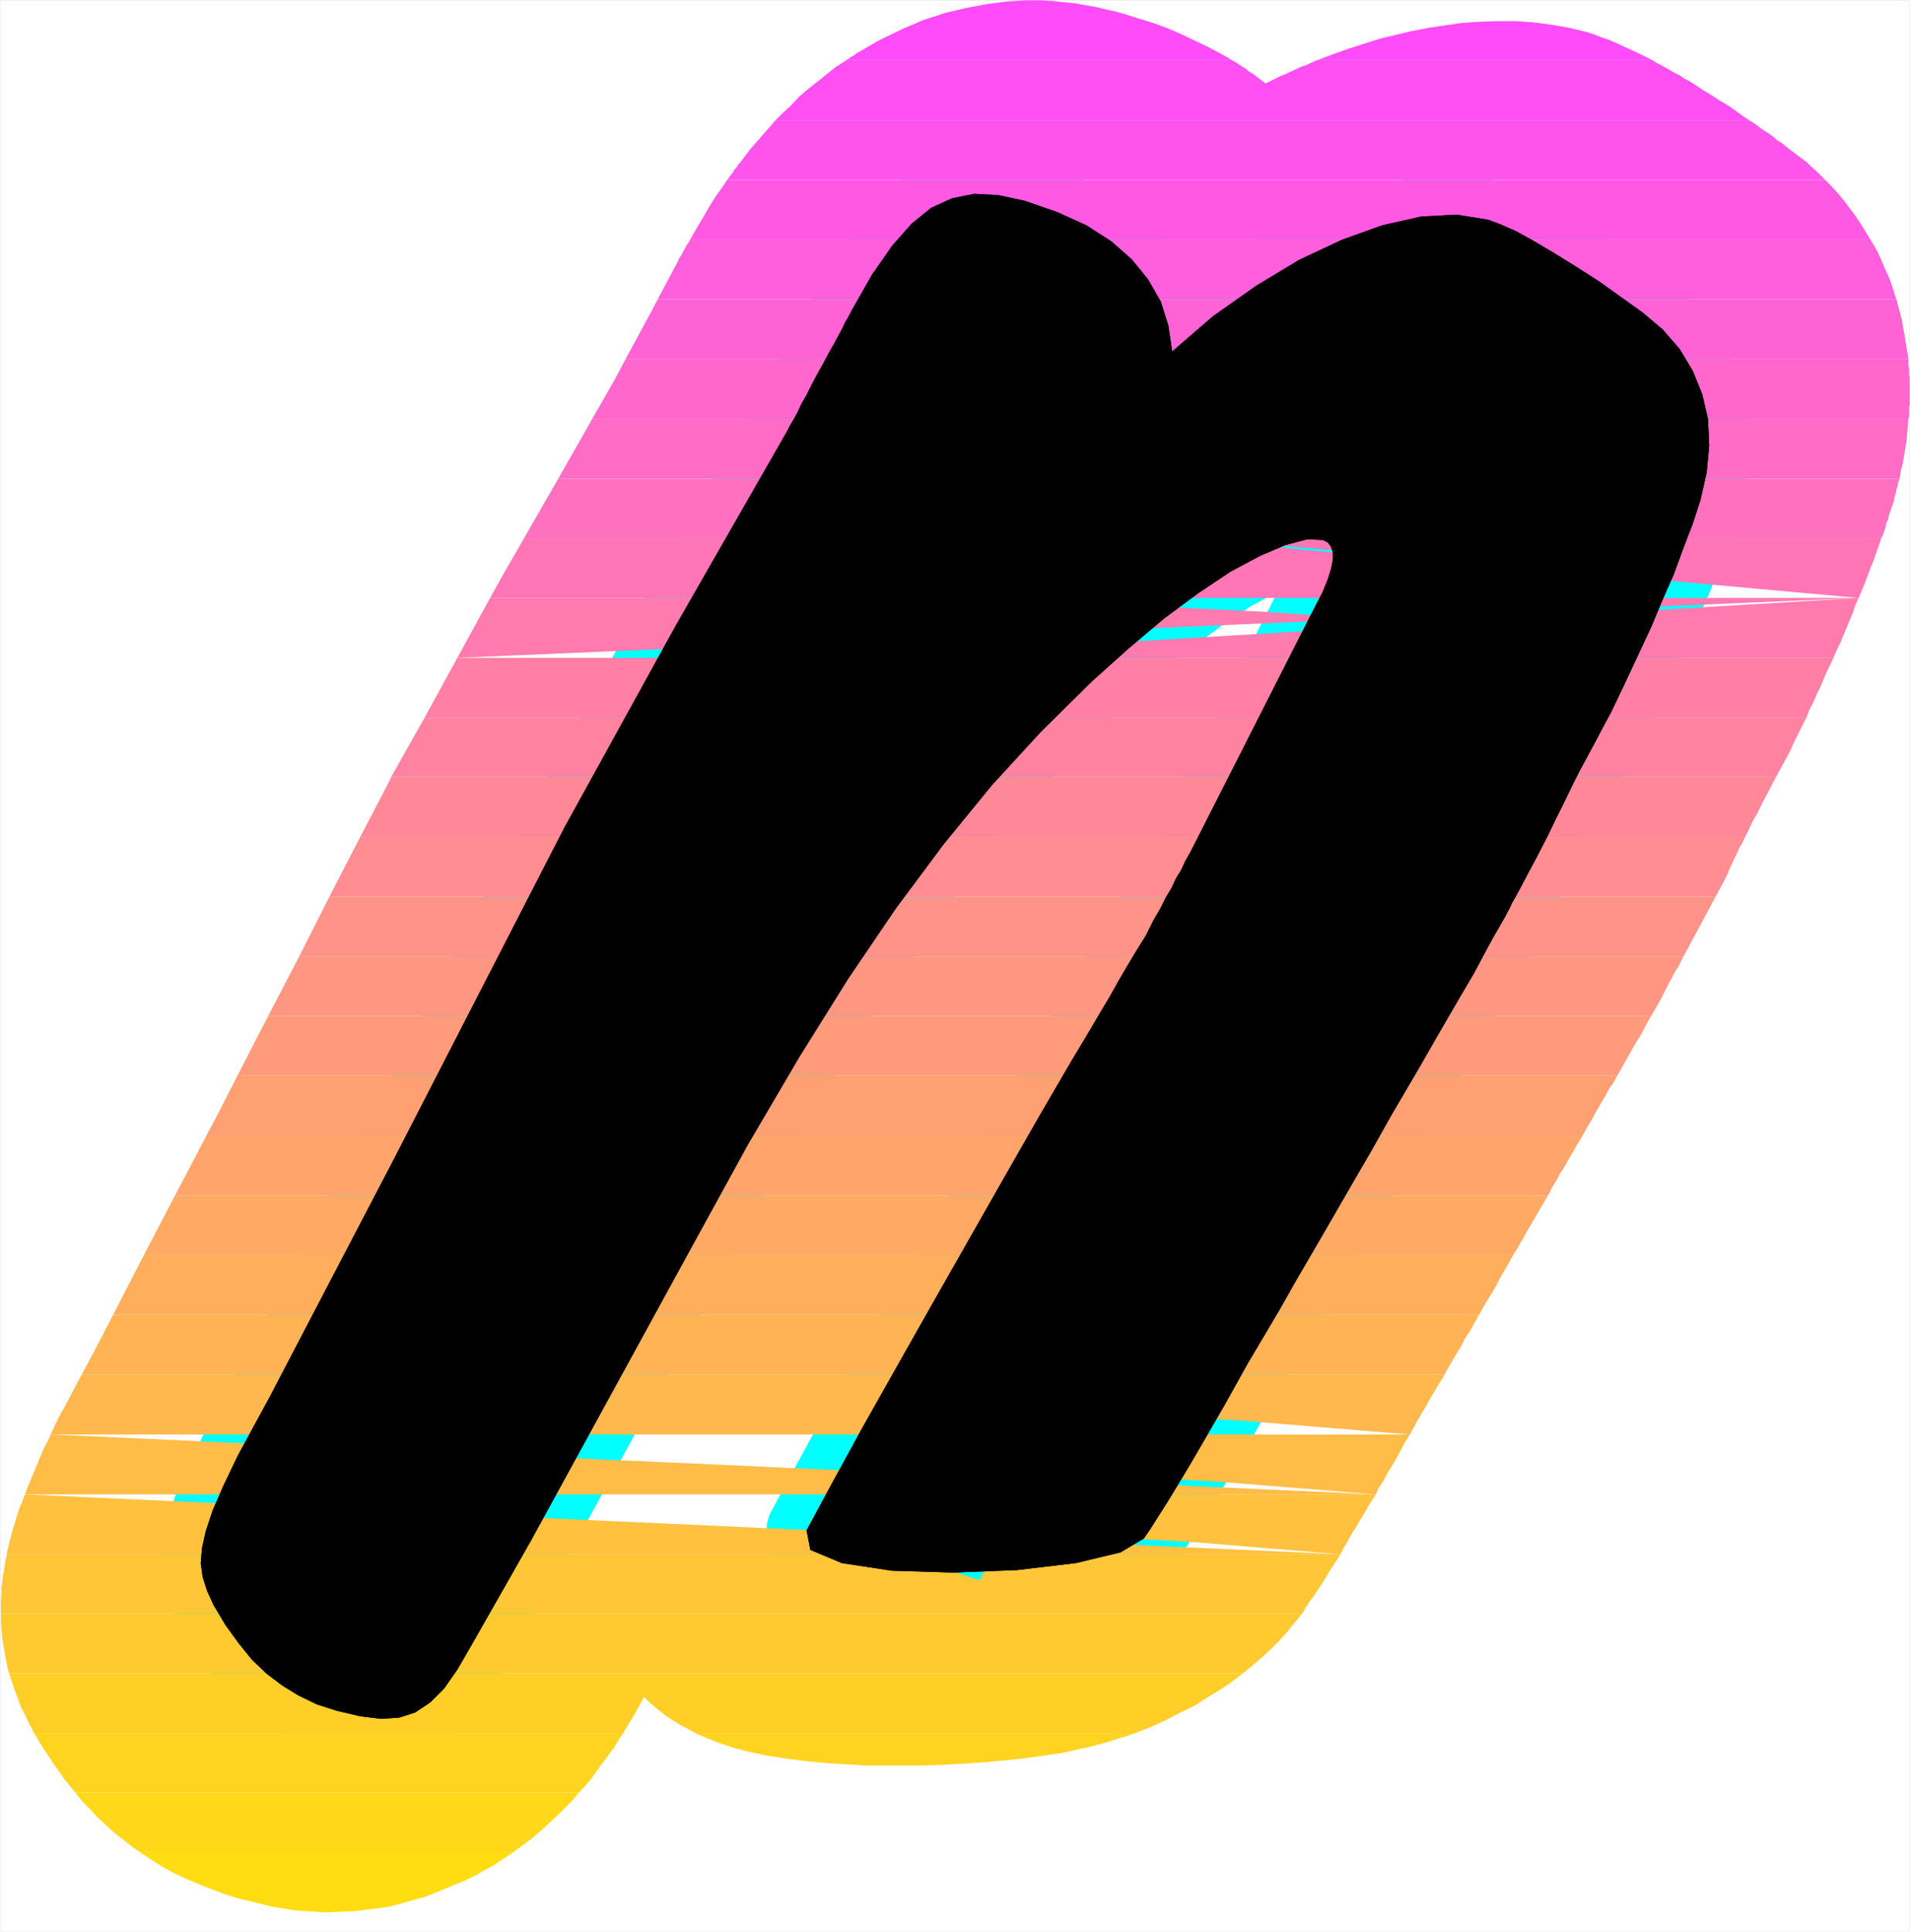 <?xml version="1.0" encoding="UTF-8" standalone="no"?>
<svg
   version="1.0"
   width="129.553mm"
   height="131.02mm"
   id="svg36"
   sodipodi:docname="Sunrise Italic N 2.wmf"
   xmlns:inkscape="http://www.inkscape.org/namespaces/inkscape"
   xmlns:sodipodi="http://sodipodi.sourceforge.net/DTD/sodipodi-0.dtd"
   xmlns="http://www.w3.org/2000/svg"
   xmlns:svg="http://www.w3.org/2000/svg">
  <rect width="100%" height="100%" fill="#333333" stroke="none"/>
  <sodipodi:namedview
     id="namedview36"
     pagecolor="#ffffff"
     bordercolor="#000000"
     borderopacity="0.25"
     inkscape:showpageshadow="2"
     inkscape:pageopacity="0.0"
     inkscape:pagecheckerboard="0"
     inkscape:deskcolor="#d1d1d1"
     inkscape:document-units="mm" />
  <defs
     id="defs1">
    <pattern
       id="WMFhbasepattern"
       patternUnits="userSpaceOnUse"
       width="6"
       height="6"
       x="0"
       y="0" />
  </defs>
  <path
     style="fill:#ffffff;fill-opacity:1;fill-rule:evenodd;stroke:#ffffff;stroke-width:0.162px;stroke-linecap:round;stroke-linejoin:round;stroke-miterlimit:4;stroke-dasharray:none;stroke-opacity:1"
     d="M 0.081,0.081 V 495.111 H 489.567 V 0.081 v 0 z"
     id="path1" />
  <path
     style="fill:#000000;fill-opacity:1;fill-rule:evenodd;stroke:#00ffff;stroke-width:20.523px;stroke-linecap:round;stroke-linejoin:round;stroke-miterlimit:4;stroke-dasharray:none;stroke-opacity:1"
     d="m 300.495,90.072 -0.97,-6.624 -1.939,-6.139 -3.232,-5.655 -4.202,-5.17 -5.333,-4.685 -6.302,-4.039 -7.434,-3.393 -8.403,-2.908 -6.787,-1.454 -6.141,-0.323 -5.656,1.131 -5.333,2.423 -5.01,4.039 -5.01,5.655 -5.171,7.432 -5.333,9.371 -0.323,0.646 -0.485,0.969 -0.808,1.293 -0.646,1.454 -0.97,1.777 -1.131,2.1 -1.293,2.262 -1.454,2.747 -1.616,2.908 -1.454,2.747 -1.293,2.585 -1.293,2.262 -0.97,2.1 -0.97,1.777 -0.97,1.616 -0.646,1.293 -28.603,49.923 -28.603,51.862 -43.632,84.821 -31.997,61.233 -8.08,14.864 -3.717,7.755 -2.747,6.301 -1.778,5.332 -0.97,4.362 -0.323,3.878 0.485,3.554 1.131,3.554 1.616,3.554 3.07,5.17 3.394,4.685 3.394,4.201 3.717,3.554 4.04,3.07 4.202,2.585 4.686,2.262 5.01,1.616 6.141,1.454 5.333,0.646 4.686,-0.323 4.04,-1.293 3.878,-2.585 3.555,-3.554 3.394,-4.847 3.555,-6.139 15.352,-26.981 42.016,-76.743 13.574,-24.719 13.09,-22.296 12.605,-20.195 12.282,-18.095 12.282,-16.479 12.282,-15.025 12.605,-13.733 12.928,-12.764 9.534,-8.563 9.211,-7.755 8.726,-6.463 8.242,-5.493 7.595,-4.039 6.464,-2.747 5.494,-1.454 4.04,0.162 1.293,0.646 0.808,1.131 0.485,1.454 v 1.777 l -0.485,2.423 -0.808,2.585 -1.293,3.231 -1.778,3.393 -32.158,63.333 -1.293,2.262 -1.131,2.423 -1.293,2.1 -1.131,2.423 -1.454,2.423 -1.454,2.908 -1.778,3.07 -1.939,3.878 -2.424,3.878 -2.424,4.039 -2.262,3.878 -2.262,4.039 -2.424,4.039 -2.262,3.878 -2.424,4.039 -2.424,4.039 -8.565,14.702 -9.05,15.833 -9.373,16.479 -9.373,16.479 -9.05,15.995 -8.565,15.187 -7.595,13.894 -6.464,11.956 0.97,5.008 8.08,3.393 12.766,1.939 15.837,0.485 16.322,-0.646 15.029,-1.777 11.474,-2.747 5.979,-3.554 1.778,-2.585 1.939,-3.07 2.262,-3.554 2.747,-4.524 3.394,-5.655 4.04,-6.947 4.848,-8.401 5.656,-10.178 4.04,-6.786 4.202,-7.109 4.202,-7.432 4.525,-7.755 4.686,-8.078 4.848,-8.401 5.171,-8.886 5.171,-9.209 7.11,-12.117 5.656,-9.855 4.686,-8.078 3.717,-6.301 2.747,-5.17 2.101,-3.878 1.778,-3.07 1.293,-2.262 0.485,-0.969 0.646,-1.131 0.646,-1.454 1.131,-1.939 1.293,-2.423 1.778,-3.393 2.262,-4.201 2.747,-5.332 1.939,-4.039 2.101,-4.201 1.939,-4.039 2.101,-4.201 2.101,-3.878 2.101,-3.878 1.939,-3.716 1.939,-3.554 3.555,-7.432 3.394,-7.27 3.394,-7.27 2.909,-6.947 2.909,-6.624 2.424,-6.624 2.424,-6.301 1.939,-5.978 1.616,-7.109 0.646,-6.947 -0.323,-6.786 -1.454,-6.301 -2.424,-5.978 -3.394,-5.655 -4.363,-5.008 -5.171,-4.362 -5.656,-4.039 -5.656,-4.039 -5.818,-3.716 -5.494,-3.393 -5.171,-3.07 -4.686,-2.585 -4.04,-1.777 -3.07,-1.131 -8.08,-1.293 -9.05,0.485 -10.019,2.262 -10.342,3.716 -10.989,5.17 -10.989,6.624 -10.989,7.755 z"
     id="path2" />
  <path
     style="fill:#ff4bfa;fill-opacity:1;fill-rule:evenodd;stroke:none"
     d="m 337.663,15.429 h 85.971 l -2.586,-1.293 -2.424,-1.131 -2.424,-1.131 -2.101,-0.969 -1.939,-0.808 -1.939,-0.646 -1.616,-0.646 -1.454,-0.485 -4.525,-1.131 -4.686,-0.808 -4.686,-0.646 -4.686,-0.323 h -4.686 l -4.686,0.162 -4.525,0.323 -4.525,0.646 -4.202,0.646 -4.202,0.808 -4.04,0.969 -4.04,0.969 -4.04,1.293 -4.04,1.293 -4.04,1.454 z m -120.715,0 h 98.899 l -3.07,-1.777 -3.394,-1.777 -3.394,-1.616 -3.394,-1.616 -3.394,-1.454 -3.555,-1.293 -3.717,-1.131 -3.555,-1.131 -2.262,-0.646 -2.262,-0.485 -2.586,-0.646 -2.747,-0.485 -2.747,-0.485 -3.07,-0.323 -3.07,-0.323 -3.232,-0.162 h -3.555 l -4.848,0.323 -5.01,0.646 -5.171,0.969 -5.494,1.293 -5.494,1.777 -5.656,2.423 -5.979,2.908 -5.818,3.393 -0.323,0.323 -0.323,0.162 -0.323,0.162 -0.323,0.162 -0.323,0.323 -0.323,0.162 -0.323,0.162 z"
     id="path3" />
  <path
     style="fill:#ff4ff2;fill-opacity:1;fill-rule:evenodd;stroke:none"
     d="m 198.849,30.778 h 249.51 l -1.939,-1.293 -1.939,-1.454 -1.939,-1.293 -1.939,-1.131 -1.939,-1.293 -1.939,-1.131 -1.939,-1.293 -1.778,-1.131 -1.293,-0.646 -1.131,-0.808 -1.293,-0.646 -1.131,-0.646 -1.131,-0.646 -1.131,-0.646 -1.293,-0.646 -0.97,-0.646 h -85.971 l -0.485,0.162 -0.323,0.162 -0.323,0.162 -0.323,0.162 -0.485,0.162 -0.323,0.162 -0.323,0.162 -0.323,0.162 -1.454,0.485 -1.293,0.646 -1.131,0.485 -1.293,0.646 -1.293,0.485 -1.293,0.646 -1.293,0.646 -1.293,0.646 -0.97,-0.808 -1.131,-0.808 -0.97,-0.808 -1.131,-0.646 -0.97,-0.808 -1.131,-0.646 -1.131,-0.808 -1.131,-0.646 h -98.899 l -2.747,1.777 -2.424,1.939 -2.424,1.939 -2.262,1.777 -2.262,1.939 -1.939,2.1 -2.101,1.939 z"
     id="path4" />
  <path
     style="fill:#ff54eb;fill-opacity:1;fill-rule:evenodd;stroke:none"
     d="m 186.405,46.126 h 281.507 l -1.131,-1.131 -1.131,-1.131 -1.293,-1.131 -1.131,-1.131 -1.293,-0.969 -1.293,-0.969 -1.293,-0.969 -1.293,-0.969 -1.131,-0.969 -1.293,-0.808 -1.131,-0.969 -1.131,-0.808 -1.293,-0.808 -1.293,-0.969 -1.131,-0.808 -1.293,-0.808 H 198.849 l -1.131,1.293 -1.131,1.293 -1.131,1.293 -1.131,1.293 -1.131,1.293 -0.97,1.131 -0.97,1.293 -0.97,1.293 -0.485,0.646 -0.485,0.485 -0.485,0.808 -0.485,0.485 -0.485,0.808 -0.485,0.646 -0.485,0.646 z"
     id="path5" />
  <path
     style="fill:#ff59e3;fill-opacity:1;fill-rule:evenodd;stroke:none"
     d="m 176.871,61.475 h 302.676 l -1.293,-2.1 -1.293,-2.1 -1.293,-1.939 -1.454,-1.939 -1.454,-1.939 -1.616,-1.939 -1.616,-1.777 -1.616,-1.616 H 186.405 l -1.293,1.939 -1.293,1.777 -1.293,1.939 -1.131,1.939 -1.131,1.939 -1.131,1.939 -1.131,1.939 z"
     id="path6" />
  <path
     style="fill:#ff5edc;fill-opacity:1;fill-rule:evenodd;stroke:none"
     d="m 168.629,76.662 h 317.544 -0.162 v -0.162 0 0 0 -0.162 0 0 l -0.646,-2.1 -0.646,-1.939 -0.808,-1.939 -0.808,-1.777 -0.808,-1.939 -0.808,-1.777 -0.97,-1.777 -0.97,-1.616 H 176.871 l -0.323,0.646 -0.485,0.646 -0.323,0.646 -0.485,0.808 -0.323,0.646 -0.323,0.646 -0.485,0.646 -0.323,0.808 z"
     id="path7" />
  <path
     style="fill:#ff62d4;fill-opacity:1;fill-rule:evenodd;stroke:none"
     d="m 329.744,92.01 5.494,-1.293 5.171,-0.969 5.01,-0.646 4.525,-0.162 h 4.202 l 3.878,0.323 3.555,0.485 3.232,0.808 0.485,0.162 0.646,0.162 0.485,0.162 0.485,0.162 0.485,0.162 0.485,0.162 0.646,0.323 0.485,0.162 h 120.23 l -0.323,-1.939 -0.323,-1.939 -0.323,-2.1 -0.323,-1.777 -0.323,-1.939 -0.485,-1.939 -0.485,-1.777 -0.485,-1.939 H 168.629 l -1.778,3.393 -6.464,11.956 z"
     id="path8" />
  <path
     style="fill:#ff67cd;fill-opacity:1;fill-rule:evenodd;stroke:none"
     d="m 361.58,107.359 -0.97,-0.646 -0.808,-0.485 -0.808,-0.485 -0.808,-0.485 -0.646,-0.485 -0.646,-0.323 -0.485,-0.162 -0.646,-0.162 -0.646,0.162 -0.646,0.323 -0.808,0.485 -0.808,0.323 -0.808,0.485 -0.808,0.485 -0.808,0.485 -0.808,0.485 z m -11.958,0 -17.614,-0.162 -13.251,-0.162 h -9.373 l -6.141,-0.162 -3.717,-0.162 h -1.939 l -0.485,-0.162 0.162,-0.162 4.363,-2.585 4.202,-2.262 4.363,-2.1 4.04,-1.939 4.04,-1.616 3.878,-1.454 3.878,-1.293 3.717,-1.131 H 160.388 l -2.909,5.493 -5.656,9.855 h 143.985 z m 38.622,0 -1.939,-2.747 -2.101,-2.585 -2.262,-2.1 -2.424,-2.1 -2.586,-1.777 -2.586,-1.454 -2.747,-1.454 -2.586,-1.131 h 120.23 v 0.808 0.808 l 0.162,0.808 v 0.808 0.808 l 0.162,0.808 v 0.969 0.808 3.716 0.646 0.646 l -0.162,0.646 v 0.485 0.646 0.646 0.646 l -0.162,0.646 z"
     id="path9" />
  <path
     style="fill:#ff6cc5;fill-opacity:1;fill-rule:evenodd;stroke:none"
     d="m 382.264,122.708 -2.424,-1.939 -2.424,-1.939 -2.424,-1.939 -2.424,-1.939 -2.424,-1.777 -2.262,-1.777 -2.262,-1.454 -1.939,-1.293 -0.162,-0.162 -0.323,-0.162 -0.323,-0.162 -0.323,-0.162 -0.162,-0.162 -0.323,-0.162 -0.323,-0.162 -0.162,-0.162 H 349.621 l -2.424,1.293 -2.424,1.616 -2.424,1.616 -2.424,1.777 -2.586,1.939 -2.424,1.939 -2.424,2.1 -2.262,1.939 -0.162,0.162 -0.162,0.162 -0.162,0.162 h -0.162 l -0.162,0.162 -0.162,0.162 -0.162,0.162 v 0.162 z m -53.166,0 -13.736,-3.393 -10.989,-2.1 -8.726,-0.808 h -6.626 l -5.171,0.808 -3.878,1.454 -3.232,1.939 -2.747,2.1 h -7.918 l -1.454,-1.616 -1.616,-1.616 -1.454,-1.616 -1.454,-1.616 -1.616,-1.616 -1.616,-1.777 -1.616,-1.616 -1.616,-1.777 -7.11,13.248 H 143.097 l 8.726,-15.349 h 143.985 z m 64.478,0 -0.323,-2.262 -0.485,-2.1 -0.646,-2.1 -0.485,-1.939 -0.808,-1.939 -0.808,-1.777 -0.808,-1.616 -0.97,-1.616 h 101 l -0.162,1.777 -0.162,1.939 -0.162,1.939 -0.323,1.939 -0.323,1.939 -0.323,1.939 -0.485,1.777 -0.323,2.1 z"
     id="path10" />
  <path
     style="fill:#ff71be;fill-opacity:1;fill-rule:evenodd;stroke:none"
     d="m 382.749,137.894 0.646,-1.454 0.485,-1.454 0.646,-1.616 0.485,-1.454 0.485,-1.454 0.485,-1.454 0.485,-1.292 0.485,-1.454 -0.646,-0.323 -0.485,-0.485 -0.646,-0.485 -0.485,-0.323 -0.646,-0.485 -0.646,-0.485 -0.646,-0.485 -0.485,-0.485 h -53.166 l -3.232,2.747 -3.07,2.423 -2.909,2.262 -2.747,1.939 -2.747,1.777 -2.586,1.616 -2.424,1.292 -2.424,1.131 z m -75.79,0 -9.373,-0.969 -7.434,-1.131 -5.818,-1.293 -4.525,-1.454 -3.394,-1.616 -2.747,-1.616 -2.262,-1.777 -1.939,-1.777 0.646,-0.485 0.485,-0.485 0.485,-0.485 0.646,-0.485 0.485,-0.323 0.646,-0.485 0.485,-0.485 0.646,-0.323 h -7.918 l 0.323,0.323 0.485,0.485 0.485,0.485 0.323,0.485 0.485,0.323 0.485,0.485 0.323,0.485 0.485,0.485 -1.778,1.293 -1.616,1.454 -1.778,1.454 -1.778,1.454 -1.616,1.454 -1.778,1.454 -1.616,1.616 -1.778,1.454 z m -51.227,0 45.571,-2.1 34.421,-1.939 24.402,-2.1 16.483,-1.939 10.019,-1.777 5.01,-1.939 1.778,-1.777 0.162,-1.616 h 93.405 l -0.323,0.808 -0.162,0.969 -0.323,0.969 -0.162,0.969 -0.323,0.969 -0.162,0.969 -0.323,0.969 -0.323,0.969 -0.323,0.808 -0.323,0.969 -0.162,0.969 -0.485,0.969 -0.162,0.969 -0.323,0.969 -0.323,0.969 -0.485,0.969 z m 226.563,0 H 237.956 l 7.918,-14.056 0.646,-1.131 H 143.097 l -8.726,15.187 z"
     id="path11" />
  <path
     style="fill:#ff75b6;fill-opacity:1;fill-rule:evenodd;stroke:none"
     d="m 382.749,137.894 -0.646,1.939 -0.808,1.777 -0.808,1.939 -0.808,1.939 -0.808,1.939 -0.808,1.939 -0.97,1.939 -0.808,1.939 H 239.572 l 1.293,-1.293 1.293,-1.131 1.131,-1.293 1.293,-1.131 1.293,-1.293 1.293,-1.131 1.131,-1.131 1.293,-1.293 0.808,-0.646 0.808,-0.808 0.646,-0.646 0.808,-0.808 0.808,-0.646 0.808,-0.646 0.646,-0.808 0.808,-0.646 h 28.926 l 2.424,1.131 2.586,0.808 2.586,0.485 2.747,0.162 2.747,-0.162 2.909,-0.323 3.07,-0.808 3.232,-1.293 z m -75.79,0 27.634,3.07 21.008,1.777 15.029,0.646 h 10.342 l 6.464,-0.808 3.394,-1.293 1.616,-1.616 0.485,-1.777 h 89.365 l -0.646,1.939 -0.646,1.777 -0.646,1.939 -0.808,1.939 -0.646,1.777 -0.808,2.1 -0.808,1.939 -0.808,1.939 z m 169.518,15.349 H 229.068 l 8.888,-15.349 H 134.37 l -4.848,8.401 -3.878,6.947 z"
     id="path12" />
  <path
     style="fill:#ff7aaf;fill-opacity:1;fill-rule:evenodd;stroke:none"
     d="m 376.285,153.243 -0.97,1.777 -0.808,1.939 -0.808,1.939 -0.97,1.939 -0.808,1.939 -0.97,1.939 -0.97,1.939 -0.97,1.939 H 225.028 l 1.778,-1.939 1.778,-1.939 1.778,-1.939 1.778,-1.939 1.939,-1.939 1.778,-1.939 1.939,-1.777 1.778,-1.939 z m -136.713,0 48.48,1.777 36.198,1.777 25.694,1.777 16.968,1.777 9.858,1.777 4.686,1.939 1.131,1.939 -0.808,1.939 -0.323,0.646 h 88.557 l 0.808,-1.939 0.97,-1.939 0.808,-1.939 0.808,-1.939 0.808,-1.939 0.808,-1.939 0.646,-1.939 0.808,-1.777 z m 236.905,0 -256.136,15.349 8.726,-15.349 H 125.644 l -8.403,15.349 z"
     id="path13" />
  <path
     style="fill:#ff7fa7;fill-opacity:1;fill-rule:evenodd;stroke:none"
     d="m 361.095,183.94 0.808,-1.777 0.97,-1.777 0.808,-1.616 0.97,-1.616 0.808,-1.616 0.808,-1.616 0.808,-1.616 0.808,-1.454 0.162,-0.323 0.162,-0.323 0.162,-0.323 0.162,-0.162 0.162,-0.323 v -0.323 l 0.162,-0.162 0.162,-0.323 H 225.028 l -1.778,1.777 -1.616,1.939 -1.616,1.777 -1.616,1.939 -1.616,1.777 -1.616,1.939 -1.616,1.939 -1.616,1.939 5.01,-9.048 3.394,-5.978 H 117.241 l -8.403,15.349 z m 12.605,0 7.757,-15.349 h 88.557 l -0.808,1.777 -0.97,1.939 -0.808,1.939 -0.808,1.939 -0.97,1.939 -0.808,1.939 -0.97,1.777 -0.808,2.1 z"
     id="path14" />
  <path
     style="fill:#ff83a0;fill-opacity:1;fill-rule:evenodd;stroke:none"
     d="m 361.095,183.94 -0.97,1.777 -0.97,1.939 -0.97,1.777 -0.97,1.939 -0.97,1.939 -0.97,1.939 -0.97,1.939 -0.97,1.939 H 100.273 l 8.565,-15.187 z m 4.848,15.187 7.757,-15.187 h 89.365 l -0.646,1.293 -0.646,1.293 -0.646,1.292 -0.646,1.293 -0.646,1.293 -0.646,1.454 -0.646,1.293 -0.646,1.293 -0.323,0.485 -0.323,0.646 -0.323,0.485 -0.323,0.646 -0.323,0.646 -0.323,0.485 -0.323,0.646 -0.323,0.646 z"
     id="path15" />
  <path
     style="fill:#ff8898;fill-opacity:1;fill-rule:evenodd;stroke:none"
     d="m 345.42,214.476 6.141,-11.309 0.162,-0.485 0.162,-0.485 0.323,-0.485 0.162,-0.485 0.323,-0.485 0.162,-0.485 0.323,-0.646 0.162,-0.485 H 100.273 v 0.162 l -7.918,15.187 z m 12.766,0 7.757,-15.349 h 89.365 l -0.97,1.777 -0.97,1.939 -0.97,1.777 -0.97,1.939 -0.97,1.939 -1.131,1.939 -0.97,2.1 -0.97,1.939 z"
     id="path16" />
  <path
     style="fill:#ff8d91;fill-opacity:1;fill-rule:evenodd;stroke:none"
     d="m 337.178,229.824 0.646,-1.293 0.646,-1.131 0.646,-1.131 0.485,-0.969 0.485,-0.969 0.485,-0.808 0.485,-0.808 0.323,-0.646 4.04,-7.593 H 92.354 l -7.918,15.349 z m 13.09,0 7.918,-15.349 h 89.203 l -0.646,1.454 -0.808,1.293 -0.646,1.454 -0.646,1.292 -0.646,1.454 -0.646,1.292 -0.485,1.293 -0.646,1.293 -2.424,4.524 z"
     id="path17" />
  <path
     style="fill:#ff9289;fill-opacity:1;fill-rule:evenodd;stroke:none"
     d="m 337.178,229.824 -0.808,1.454 -0.97,1.454 -0.808,1.616 -1.131,1.939 -1.131,1.939 -1.131,2.1 -1.293,2.262 -1.454,2.585 H 76.679 l 7.757,-15.349 z m 13.09,0 -0.323,0.646 -7.757,14.702 h 89.365 l 8.242,-15.349 z"
     id="path18" />
  <path
     style="fill:#ff9682;fill-opacity:1;fill-rule:evenodd;stroke:none"
     d="m 328.452,245.173 -0.97,1.616 -0.97,1.616 -0.97,1.777 -1.131,1.939 -1.131,1.939 -1.131,1.939 -1.293,2.262 -1.293,2.1 H 68.761 l 7.918,-15.187 z m 13.736,0 -5.01,9.209 -0.485,0.808 -0.485,0.646 -0.485,0.808 -0.485,0.808 -0.485,0.646 -0.323,0.808 -0.485,0.808 -0.485,0.646 h 89.85 l 1.293,-2.262 1.131,-1.939 0.97,-1.939 0.808,-1.616 0.808,-1.454 0.646,-1.292 0.646,-1.131 0.646,-0.969 1.293,-2.585 z"
     id="path19" />
  <path
     style="fill:#ff9b7a;fill-opacity:1;fill-rule:evenodd;stroke:none"
     d="m 310.676,275.708 0.323,-0.646 0.323,-0.485 0.323,-0.646 0.485,-0.646 0.323,-0.485 0.323,-0.646 0.323,-0.646 0.323,-0.485 0.808,-1.454 0.808,-1.454 0.808,-1.292 0.808,-1.293 0.808,-1.293 0.646,-1.293 0.808,-1.293 0.646,-1.293 H 68.761 l -7.918,15.349 z m 13.898,0 1.131,-1.939 1.131,-1.939 0.97,-1.939 1.131,-1.777 1.131,-1.939 1.131,-1.939 1.131,-1.939 1.131,-1.939 h 89.85 l -0.97,1.616 -0.808,1.616 -0.97,1.777 -1.131,1.777 -1.131,1.939 -1.131,2.1 -1.293,2.262 -1.293,2.262 z"
     id="path20" />
  <path
     style="fill:#ffa073;fill-opacity:1;fill-rule:evenodd;stroke:none"
     d="m 310.676,275.708 -1.131,1.939 -1.131,2.1 -1.131,1.939 -0.97,1.777 -1.131,1.939 -1.131,1.939 -1.131,1.777 -0.97,1.939 H 52.924 l 3.232,-6.139 4.686,-9.209 z m 13.898,0 -0.808,1.454 -0.808,1.293 -0.808,1.293 -0.808,1.454 -0.808,1.293 -0.808,1.292 -0.808,1.293 -0.646,1.293 -0.485,0.646 -0.323,0.646 -0.323,0.485 -0.323,0.646 -0.323,0.485 -0.323,0.646 -0.323,0.485 -0.323,0.646 h 90.173 l 1.131,-2.1 1.293,-2.1 1.131,-2.1 1.131,-1.939 1.131,-1.939 0.97,-1.777 1.131,-1.616 0.97,-1.777 z"
     id="path21" />
  <path
     style="fill:#ffa56b;fill-opacity:1;fill-rule:evenodd;stroke:none"
     d="m 301.949,291.057 -1.131,1.939 -1.131,1.939 -1.131,1.939 -1.131,1.939 -1.131,1.939 -1.131,1.939 -0.97,1.777 -1.131,1.939 H 44.844 l 8.08,-15.349 z m 4.686,15.349 1.131,-2.1 1.131,-1.939 1.131,-1.939 1.131,-1.939 1.131,-1.777 0.97,-1.939 1.131,-1.939 1.131,-1.777 h 90.173 l -0.646,1.131 -0.646,0.969 -0.646,1.131 -0.646,1.131 -0.646,1.131 -0.646,1.131 -0.646,1.131 -0.808,1.293 -0.485,0.646 -0.323,0.808 -0.485,0.808 -0.485,0.808 -0.485,0.808 -0.485,0.808 -0.323,0.808 -0.485,0.808 z"
     id="path22" />
  <path
     style="fill:#ffa964;fill-opacity:1;fill-rule:evenodd;stroke:none"
     d="m 293.061,306.405 -1.131,1.939 -1.131,1.939 -1.131,1.939 -1.131,1.939 -1.131,1.939 -0.97,1.777 -1.131,1.939 -1.131,1.777 H 36.926 l 7.918,-15.187 z m 4.848,15.187 0.97,-1.939 1.131,-1.939 1.131,-1.777 1.131,-1.939 1.131,-1.939 1.131,-1.939 0.97,-1.939 1.131,-1.777 h 90.173 l -1.131,1.939 -1.131,1.939 -1.131,1.939 -1.131,1.939 -1.131,1.939 -0.97,1.777 -1.131,1.939 -1.131,1.777 z"
     id="path23" />
  <path
     style="fill:#ffae5c;fill-opacity:1;fill-rule:evenodd;stroke:none"
     d="m 275.285,336.941 1.293,-2.1 0.808,-1.616 0.97,-1.454 0.97,-1.777 0.97,-1.616 0.97,-1.616 0.97,-1.616 0.97,-1.777 0.97,-1.777 H 36.926 l -7.918,15.349 z m 13.736,0 1.131,-1.939 1.131,-1.777 1.131,-1.939 0.97,-1.939 1.131,-1.939 1.131,-1.939 1.131,-1.939 1.131,-1.939 h 90.011 l -1.131,2.1 -1.131,1.939 -1.131,1.939 -0.97,1.939 -1.131,1.939 -1.131,1.777 -1.131,1.939 -0.97,1.777 z"
     id="path24" />
  <path
     style="fill:#ffb355;fill-opacity:1;fill-rule:evenodd;stroke:none"
     d="m 275.285,336.941 -8.726,15.349 h -26.664 -0.162 -218.806 l 3.394,-6.301 4.686,-9.048 z m 5.171,15.349 0.97,-1.939 1.131,-1.777 0.97,-1.939 1.131,-1.939 1.131,-1.939 1.131,-1.939 0.97,-1.939 1.131,-1.939 h 90.173 l -1.131,1.939 -1.131,2.1 -1.293,1.939 -0.97,1.939 -1.131,1.777 -1.131,1.939 -1.131,1.939 -0.97,1.777 z"
     id="path25" />
  <path
     style="fill:#ffb84d;fill-opacity:1;fill-rule:evenodd;stroke:none"
     d="m 266.559,352.289 -0.485,0.969 -8.726,0.162 h -3.232 -3.07 l -2.586,-0.162 -2.424,-0.162 -2.101,-0.162 -1.616,-0.162 -1.454,-0.323 -0.97,-0.162 z m -26.664,0 11.474,3.231 9.05,1.939 6.787,0.808 4.848,-0.162 3.394,-0.808 2.262,-1.293 1.454,-1.777 1.293,-1.939 h 89.85 l -0.808,1.454 -0.97,1.454 -0.808,1.454 -0.808,1.293 -0.808,1.454 -0.808,1.454 -0.808,1.293 -0.808,1.454 -0.323,0.485 -0.323,0.485 -0.162,0.485 -0.323,0.646 -0.323,0.485 -0.323,0.485 -0.162,0.485 -0.323,0.485 z m 121.523,15.349 -41.046,-3.393 -31.027,-2.1 -22.624,-0.808 h -15.352 l -9.534,0.969 -5.333,1.454 -2.424,1.777 -0.808,2.1 H 13.009 l 0.323,-0.808 0.485,-0.969 0.323,-0.808 0.485,-0.808 0.323,-0.808 0.485,-0.808 0.323,-0.808 0.485,-0.646 4.686,-8.886 H 239.733 Z"
     id="path26" />
  <path
     style="fill:#ffbc46;fill-opacity:1;fill-rule:evenodd;stroke:none"
     d="m 263.165,382.986 0.97,-1.939 1.131,-1.777 0.97,-1.939 1.131,-1.939 1.131,-1.939 0.97,-1.939 1.131,-1.939 1.131,-1.939 h 89.688 l -1.293,2.1 -1.131,2.1 -1.131,2.1 -1.131,1.939 -1.131,1.777 -0.97,1.939 -1.131,1.616 -0.808,1.777 z m 89.526,0 -40.077,-3.231 -30.058,-1.777 -21.654,-0.808 h -14.544 l -8.888,0.808 -4.686,1.454 -1.616,1.616 -0.162,1.939 H 6.383 l 0.808,-2.1 0.808,-1.939 0.808,-1.939 0.808,-1.939 0.808,-1.939 0.808,-1.939 0.97,-1.777 0.808,-1.777 z"
     id="path27" />
  <path
     style="fill:#ffc13e;fill-opacity:1;fill-rule:evenodd;stroke:none"
     d="m 254.762,398.335 0.97,-1.777 0.97,-1.939 1.131,-1.777 0.97,-1.939 0.97,-1.939 1.131,-1.939 1.131,-2.1 1.131,-1.939 h 89.526 l -1.454,2.262 -1.293,2.262 -1.293,2.1 -1.131,1.939 -1.131,1.777 -0.97,1.777 -0.97,1.616 -0.808,1.616 z m 88.88,0 -37.006,-3.07 -27.634,-1.616 -19.554,-0.646 -12.605,0.162 -7.272,0.808 -3.07,1.131 -0.162,1.616 1.293,1.616 H 1.697 l 0.485,-2.1 0.485,-1.939 0.485,-1.939 0.646,-1.939 0.485,-1.777 0.646,-1.939 0.808,-1.939 0.646,-1.777 z"
     id="path28" />
  <path
     style="fill:#ffc637;fill-opacity:1;fill-rule:evenodd;stroke:none"
     d="m 254.762,398.335 -0.485,0.808 -0.485,0.808 -0.485,0.969 -0.485,0.808 -0.323,0.808 -0.485,0.808 -0.485,0.808 -0.323,0.808 -2.262,-0.646 -1.939,-0.646 -1.939,-0.646 -1.778,-0.808 -1.616,-0.969 -1.454,-0.969 -1.293,-0.969 -1.293,-0.969 H 1.697 v 0.485 l -0.162,0.485 -0.162,0.485 v 0.485 l -0.162,0.646 v 0.485 l -0.162,0.485 v 0.646 l -0.323,1.454 -0.162,1.454 -0.162,1.293 v 1.454 l -0.162,1.454 v 1.293 1.293 1.293 H 333.784 l 0.162,-0.162 0.162,-0.323 0.162,-0.162 0.162,-0.162 v -0.323 l 0.162,-0.162 0.162,-0.323 0.162,-0.162 0.808,-1.293 0.97,-1.293 0.97,-1.454 0.97,-1.454 1.131,-1.777 1.131,-1.939 1.293,-1.939 1.454,-2.262 z"
     id="path29" />
  <path
     style="fill:#ffca2f;fill-opacity:1;fill-rule:evenodd;stroke:none"
     d="M 2.343,428.87 H 318.594 l 2.586,-2.1 2.424,-2.1 2.101,-1.939 2.101,-2.1 1.778,-1.939 1.454,-1.777 1.454,-1.777 1.293,-1.616 H 0.242 v 2.1 l 0.162,2.1 0.162,2.1 0.323,1.939 0.323,1.777 0.323,1.777 0.323,1.777 z"
     id="path30" />
  <path
     style="fill:#ffcf28;fill-opacity:1;fill-rule:evenodd;stroke:none"
     d="m 178.325,444.219 h 112.473 l 4.202,-1.616 3.878,-1.777 3.717,-1.939 3.717,-1.777 3.232,-2.1 3.232,-1.939 3.07,-2.1 2.747,-2.1 H 2.343 l 0.646,1.939 0.646,1.939 0.646,1.777 0.646,1.777 0.646,1.616 0.808,1.454 0.646,1.454 0.646,1.293 0.162,0.323 0.162,0.162 0.162,0.323 0.162,0.323 v 0.162 l 0.162,0.323 0.162,0.162 0.162,0.323 H 159.741 l 0.808,-1.454 0.808,-1.293 0.808,-1.293 0.646,-1.131 0.646,-1.131 0.646,-1.131 0.485,-0.969 0.485,-0.969 1.293,1.293 1.454,1.293 1.616,1.293 1.454,1.131 1.778,1.131 1.778,1.131 1.939,0.969 z"
     id="path31" />
  <path
     style="fill:#ffd420;fill-opacity:1;fill-rule:evenodd;stroke:none"
     d="M 19.311,459.406 H 148.429 l 1.778,-1.939 1.616,-1.939 1.454,-2.1 1.454,-1.939 1.454,-1.939 1.293,-1.777 1.131,-1.939 1.131,-1.616 H 8.807 l 1.131,1.939 1.293,2.1 1.293,1.939 1.293,1.939 1.293,1.777 1.293,1.939 1.454,1.777 z M 290.799,444.219 H 178.325 l 1.454,0.646 1.616,0.646 1.616,0.646 1.616,0.646 1.616,0.485 1.778,0.646 1.939,0.485 1.778,0.485 4.686,0.969 5.01,0.808 5.01,0.646 5.01,0.485 5.171,0.323 5.01,0.323 h 5.01 4.848 5.171 l 5.171,-0.162 5.171,-0.323 5.171,-0.323 5.171,-0.485 4.848,-0.485 4.686,-0.646 4.525,-0.646 2.586,-0.485 2.586,-0.646 2.424,-0.485 2.424,-0.646 2.424,-0.646 2.424,-0.808 2.262,-0.646 z"
     id="path32" />
  <path
     style="fill:#ffd919;fill-opacity:1;fill-rule:evenodd;stroke:none"
     d="m 35.956,474.754 h 95.505 l 2.424,-1.777 2.424,-1.777 2.262,-1.939 2.101,-1.939 2.101,-1.939 1.939,-1.939 1.939,-1.939 1.778,-2.1 H 19.311 l 1.778,2.262 1.939,1.939 1.939,2.1 2.101,1.939 2.101,1.939 2.262,1.777 2.262,1.777 z"
     id="path33" />
  <path
     style="fill:#ffdd11;fill-opacity:1;fill-rule:evenodd;stroke:none"
     d="M 131.461,474.754 H 35.956 l 2.747,1.777 2.747,1.777 2.909,1.616 3.07,1.454 3.07,1.293 3.232,1.292 3.394,1.293 3.394,1.131 4.04,0.969 5.171,1.293 6.141,0.969 7.11,0.485 8.08,-0.323 8.726,-1.131 9.373,-2.585 9.858,-4.039 1.616,-0.808 1.778,-0.808 1.454,-0.969 1.616,-0.808 1.616,-0.969 1.454,-0.969 1.454,-0.969 z"
     id="path34" />
  <path
     style="fill:#000000;fill-opacity:1;fill-rule:evenodd;stroke:none"
     d="m 300.495,90.072 -0.97,-6.624 -1.939,-6.139 -3.232,-5.655 -4.202,-5.17 -5.333,-4.685 -6.302,-4.039 -7.434,-3.393 -8.403,-2.908 -6.787,-1.454 -6.141,-0.323 -5.656,1.131 -5.333,2.423 -5.01,4.039 -5.01,5.655 -5.171,7.432 -5.333,9.371 -0.323,0.646 -0.485,0.969 -0.808,1.293 -0.646,1.454 -0.97,1.777 -1.131,2.1 -1.293,2.262 -1.454,2.747 -1.616,2.908 -1.454,2.747 -1.293,2.585 -1.293,2.262 -0.97,2.1 -0.97,1.777 -0.97,1.616 -0.646,1.293 -28.603,49.923 -28.603,51.862 -43.632,84.821 -31.997,61.233 -8.08,14.864 -3.717,7.755 -2.747,6.301 -1.778,5.332 -0.97,4.362 -0.323,3.878 0.485,3.554 1.131,3.554 1.616,3.554 3.07,5.17 3.394,4.685 3.394,4.201 3.717,3.554 4.04,3.07 4.202,2.585 4.686,2.262 5.01,1.616 6.141,1.454 5.333,0.646 4.686,-0.323 4.04,-1.293 3.878,-2.585 3.555,-3.554 3.394,-4.847 3.555,-6.139 15.352,-26.981 42.016,-76.743 13.574,-24.719 13.09,-22.296 12.605,-20.195 12.282,-18.095 12.282,-16.479 12.282,-15.025 12.605,-13.733 12.928,-12.764 9.534,-8.563 9.211,-7.755 8.726,-6.463 8.242,-5.493 7.595,-4.039 6.464,-2.747 5.494,-1.454 4.04,0.162 1.293,0.646 0.808,1.131 0.485,1.454 v 1.777 l -0.485,2.423 -0.808,2.585 -1.293,3.231 -1.778,3.393 -32.158,63.333 -1.293,2.262 -1.131,2.423 -1.293,2.1 -1.131,2.423 -1.454,2.423 -1.454,2.908 -1.778,3.07 -1.939,3.878 -2.424,3.878 -2.424,4.039 -2.262,3.878 -2.262,4.039 -2.424,4.039 -2.262,3.878 -2.424,4.039 -2.424,4.039 -8.565,14.702 -9.05,15.833 -9.373,16.479 -9.373,16.479 -9.05,15.995 -8.565,15.187 -7.595,13.894 -6.464,11.956 0.97,5.008 8.08,3.393 12.766,1.939 15.837,0.485 16.322,-0.646 15.029,-1.777 11.474,-2.747 5.979,-3.554 1.778,-2.585 1.939,-3.07 2.262,-3.554 2.747,-4.524 3.394,-5.655 4.04,-6.947 4.848,-8.401 5.656,-10.178 4.04,-6.786 4.202,-7.109 4.202,-7.432 4.525,-7.755 4.686,-8.078 4.848,-8.401 5.171,-8.886 5.171,-9.209 7.11,-12.117 5.656,-9.855 4.686,-8.078 3.717,-6.301 2.747,-5.17 2.101,-3.878 1.778,-3.07 1.293,-2.262 0.485,-0.969 0.646,-1.131 0.646,-1.454 1.131,-1.939 1.293,-2.423 1.778,-3.393 2.262,-4.201 2.747,-5.332 1.939,-4.039 2.101,-4.201 1.939,-4.039 2.101,-4.201 2.101,-3.878 2.101,-3.878 1.939,-3.716 1.939,-3.554 3.555,-7.432 3.394,-7.27 3.394,-7.27 2.909,-6.947 2.909,-6.624 2.424,-6.624 2.424,-6.301 1.939,-5.978 1.616,-7.109 0.646,-6.947 -0.323,-6.786 -1.454,-6.301 -2.424,-5.978 -3.394,-5.655 -4.363,-5.008 -5.171,-4.362 -5.656,-4.039 -5.656,-4.039 -5.818,-3.716 -5.494,-3.393 -5.171,-3.07 -4.686,-2.585 -4.04,-1.777 -3.07,-1.131 -8.08,-1.293 -9.05,0.485 -10.019,2.262 -10.342,3.716 -10.989,5.17 -10.989,6.624 -10.989,7.755 z"
     id="path35" />
  <path
     style="fill:#000000;fill-opacity:1;fill-rule:evenodd;stroke:none"
     d="m 300.495,90.072 -0.97,-6.624 -1.939,-6.139 -3.232,-5.655 -4.202,-5.17 -5.333,-4.685 -6.302,-4.039 -7.434,-3.393 -8.403,-2.908 -6.787,-1.454 -6.141,-0.323 -5.656,1.131 -5.333,2.423 -5.01,4.039 -5.01,5.655 -5.171,7.432 -5.333,9.371 -0.323,0.646 -0.485,0.969 -0.808,1.293 -0.646,1.454 -0.97,1.777 -1.131,2.1 -1.293,2.262 -1.454,2.747 -1.616,2.908 -1.454,2.747 -1.293,2.585 -1.293,2.262 -0.97,2.1 -0.97,1.777 -0.97,1.616 -0.646,1.293 -28.603,49.923 -28.603,51.862 -43.632,84.821 -31.997,61.233 -8.08,14.864 -3.717,7.755 -2.747,6.301 -1.778,5.332 -0.97,4.362 -0.323,3.878 0.485,3.554 1.131,3.554 1.616,3.554 3.07,5.17 3.394,4.685 3.394,4.201 3.717,3.554 4.04,3.07 4.202,2.585 4.686,2.262 5.01,1.616 6.141,1.454 5.333,0.646 4.686,-0.323 4.04,-1.293 3.878,-2.585 3.555,-3.554 3.394,-4.847 3.555,-6.139 15.352,-26.981 42.016,-76.743 13.574,-24.719 13.09,-22.296 12.605,-20.195 12.282,-18.095 12.282,-16.479 12.282,-15.025 12.605,-13.733 12.928,-12.764 9.534,-8.563 9.211,-7.755 8.726,-6.463 8.242,-5.493 7.595,-4.039 6.464,-2.747 5.494,-1.454 4.04,0.162 1.293,0.646 0.808,1.131 0.485,1.454 v 1.777 l -0.485,2.423 -0.808,2.585 -1.293,3.231 -1.778,3.393 -32.158,63.333 -1.293,2.262 -1.131,2.423 -1.293,2.1 -1.131,2.423 -1.454,2.423 -1.454,2.908 -1.778,3.07 -1.939,3.878 -2.424,3.878 -2.424,4.039 -2.262,3.878 -2.262,4.039 -2.424,4.039 -2.262,3.878 -2.424,4.039 -2.424,4.039 -8.565,14.702 -9.05,15.833 -9.373,16.479 -9.373,16.479 -9.05,15.995 -8.565,15.187 -7.595,13.894 -6.464,11.956 0.97,5.008 8.08,3.393 12.766,1.939 15.837,0.485 16.322,-0.646 15.029,-1.777 11.474,-2.747 5.979,-3.554 1.778,-2.585 1.939,-3.07 2.262,-3.554 2.747,-4.524 3.394,-5.655 4.04,-6.947 4.848,-8.401 5.656,-10.178 4.04,-6.786 4.202,-7.109 4.202,-7.432 4.525,-7.755 4.686,-8.078 4.848,-8.401 5.171,-8.886 5.171,-9.209 7.11,-12.117 5.656,-9.855 4.686,-8.078 3.717,-6.301 2.747,-5.17 2.101,-3.878 1.778,-3.07 1.293,-2.262 0.485,-0.969 0.646,-1.131 0.646,-1.454 1.131,-1.939 1.293,-2.423 1.778,-3.393 2.262,-4.201 2.747,-5.332 1.939,-4.039 2.101,-4.201 1.939,-4.039 2.101,-4.201 2.101,-3.878 2.101,-3.878 1.939,-3.716 1.939,-3.554 3.555,-7.432 3.394,-7.27 3.394,-7.27 2.909,-6.947 2.909,-6.624 2.424,-6.624 2.424,-6.301 1.939,-5.978 1.616,-7.109 0.646,-6.947 -0.323,-6.786 -1.454,-6.301 -2.424,-5.978 -3.394,-5.655 -4.363,-5.008 -5.171,-4.362 -5.656,-4.039 -5.656,-4.039 -5.818,-3.716 -5.494,-3.393 -5.171,-3.07 -4.686,-2.585 -4.04,-1.777 -3.07,-1.131 -8.08,-1.293 -9.05,0.485 -10.019,2.262 -10.342,3.716 -10.989,5.17 -10.989,6.624 -10.989,7.755 z"
     id="path36" />
</svg>
